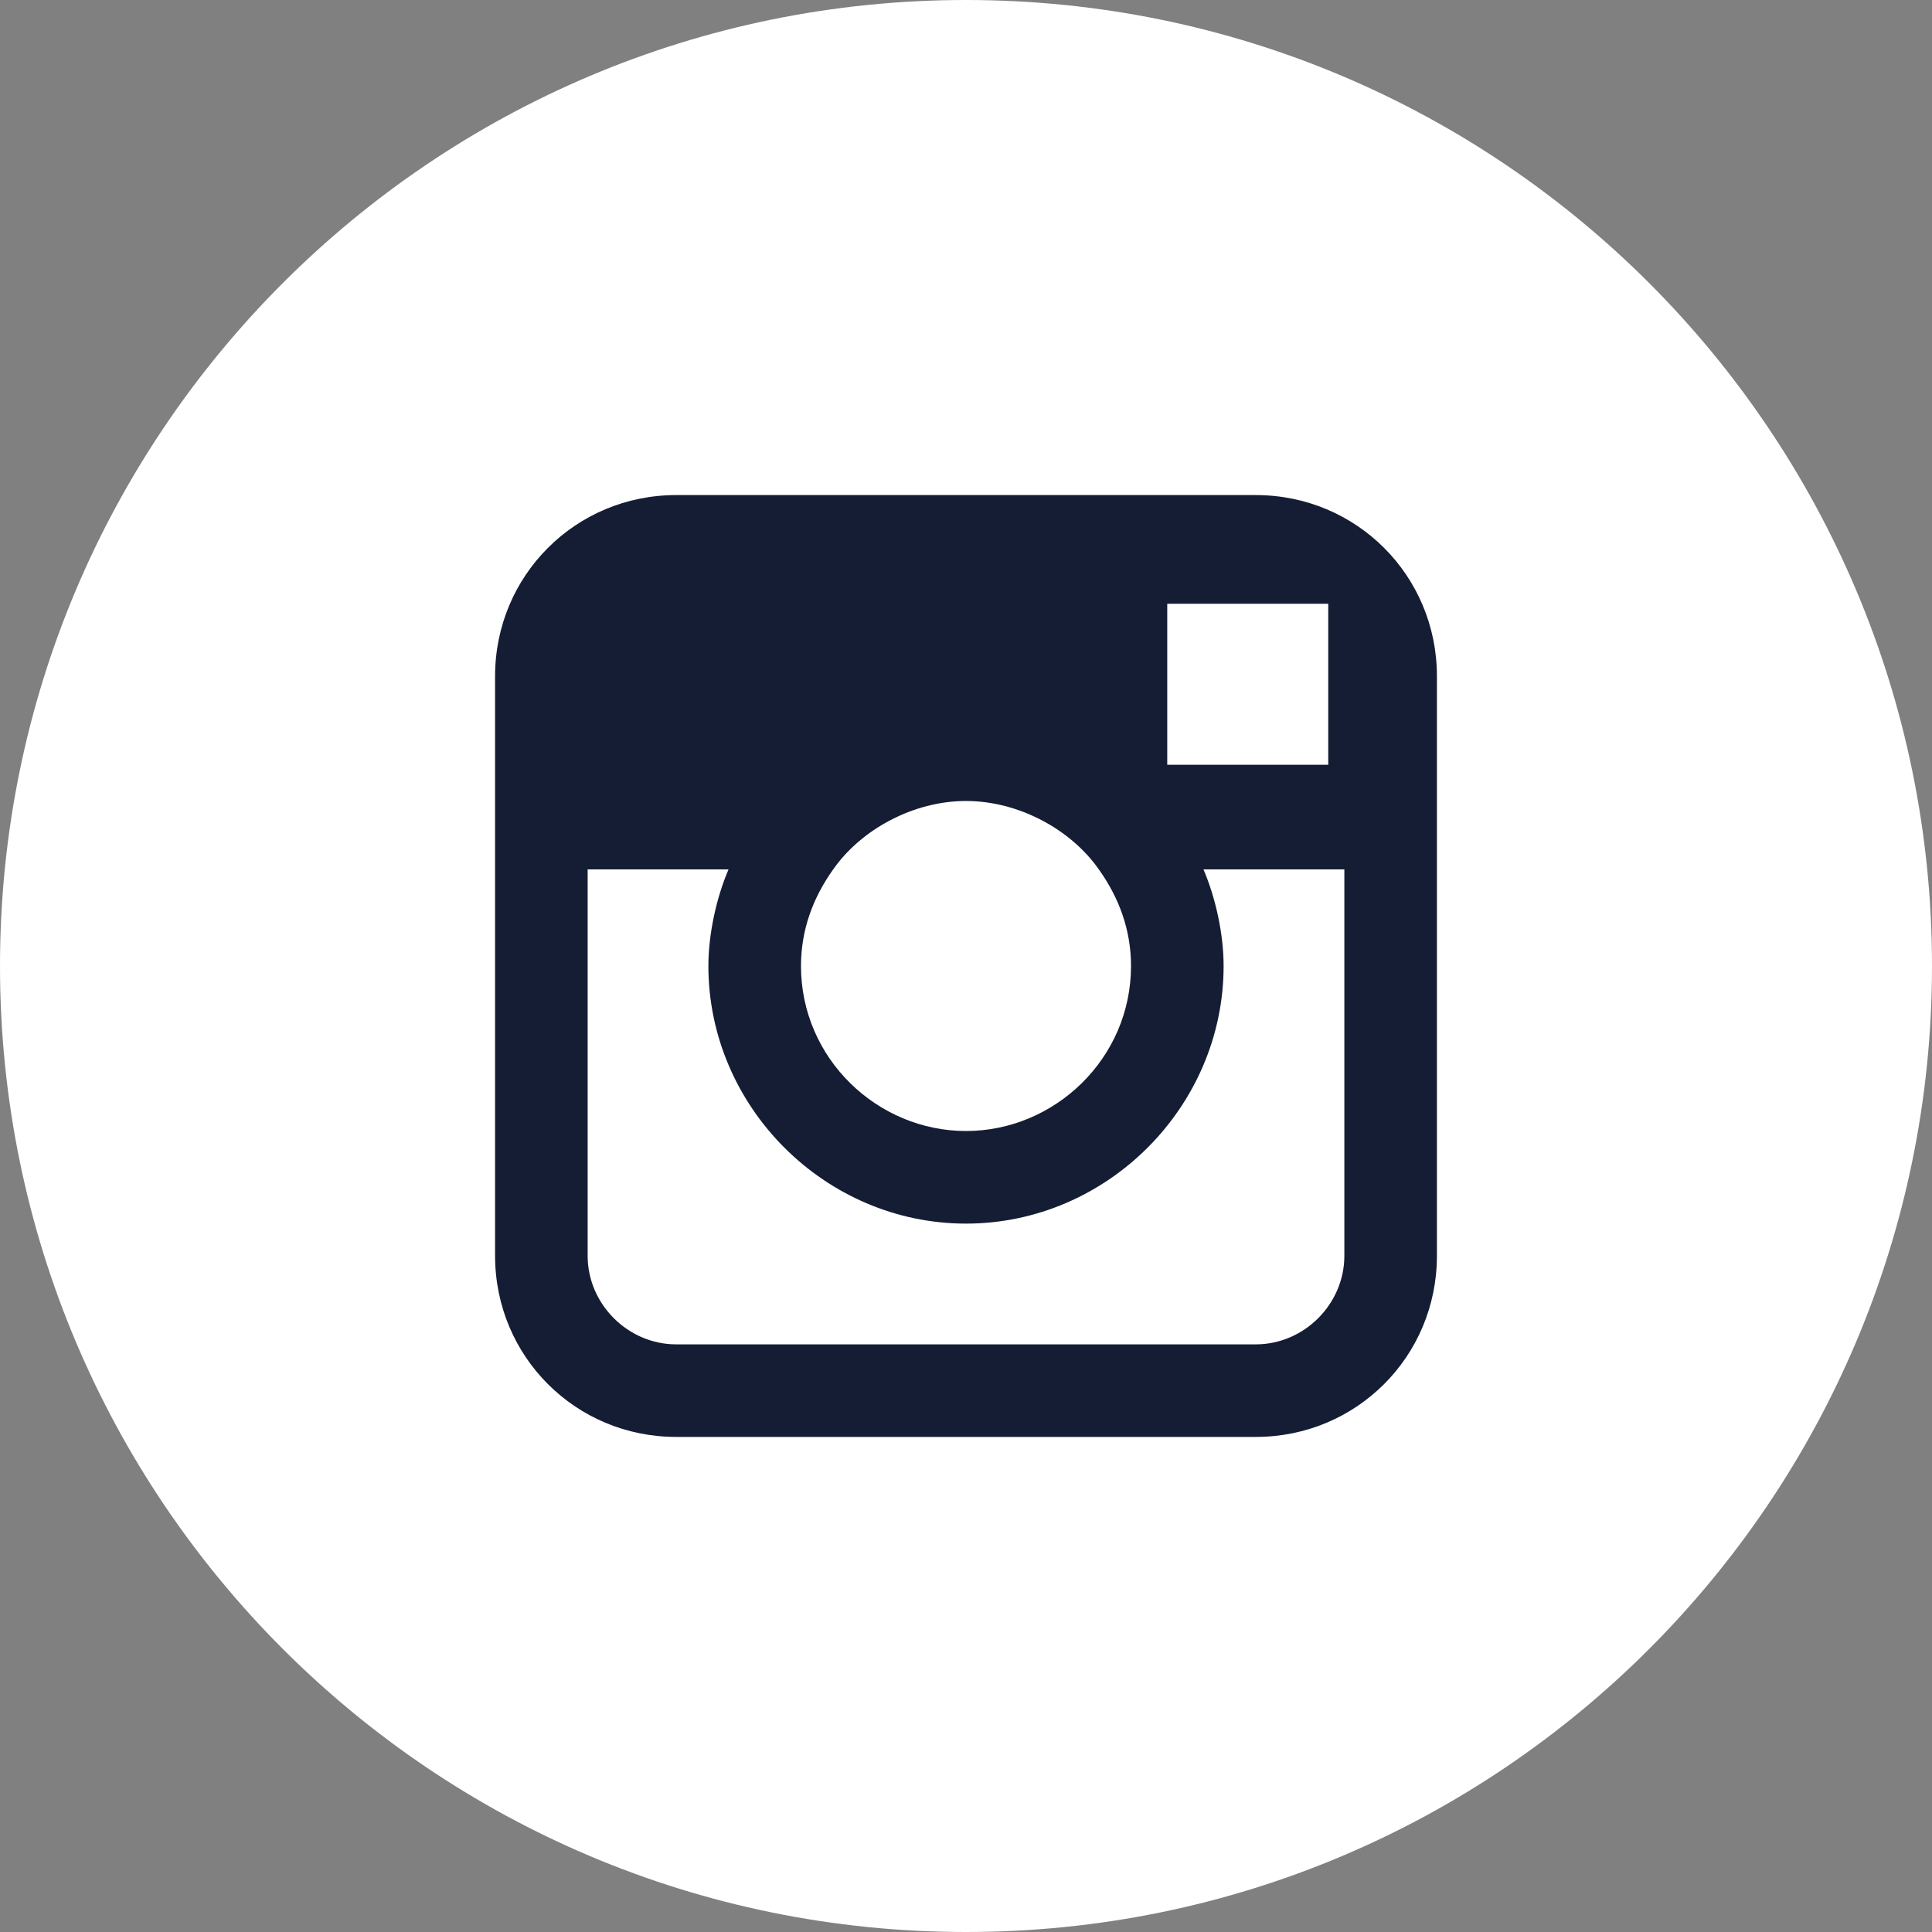 <?xml version="1.0" encoding="UTF-8"?> <svg xmlns="http://www.w3.org/2000/svg" width="80" height="80" viewBox="0 0 80 80" fill="none"><rect x="0" y="0" width="80" height="80" fill="#808080" stroke="none"/> <g clip-path="url(#clip0_322_225)"> <path d="M40 80C62.091 80 80 62.091 80 40C80 17.909 62.091 0 40 0C17.909 0 0 17.909 0 40C0 62.091 17.909 80 40 80Z" fill="white"></path> <path d="M52 20.5H28C23.833 20.5 20.5 23.833 20.5 28V52C20.5 56.167 23.833 59.5 28 59.5H52C56.167 59.5 59.5 56.167 59.5 52V28C59.5 23.833 56.167 20.5 52 20.5ZM54.167 25H55V31.667H48.333V25H54.167ZM34.5 36C35.667 34.333 37.833 33.167 40 33.167C42.167 33.167 44.333 34.333 45.5 36C46.333 37.167 46.833 38.5 46.833 40C46.833 43.833 43.667 46.833 40 46.833C36.333 46.833 33.167 43.833 33.167 40C33.167 38.5 33.667 37.167 34.5 36ZM55.667 52C55.667 54 54 55.667 52 55.667H28C26 55.667 24.333 54 24.333 52V36H30.167C29.667 37.167 29.333 38.667 29.333 40C29.333 45.833 34.167 50.667 40 50.667C45.833 50.667 50.667 45.833 50.667 40C50.667 38.667 50.333 37.167 49.833 36H55.667L55.667 52Z" fill="#141D33"></path> </g> <defs> <clipPath id="clip0_322_225"> <rect width="80" height="80" fill="white"></rect> </clipPath> </defs> </svg> 